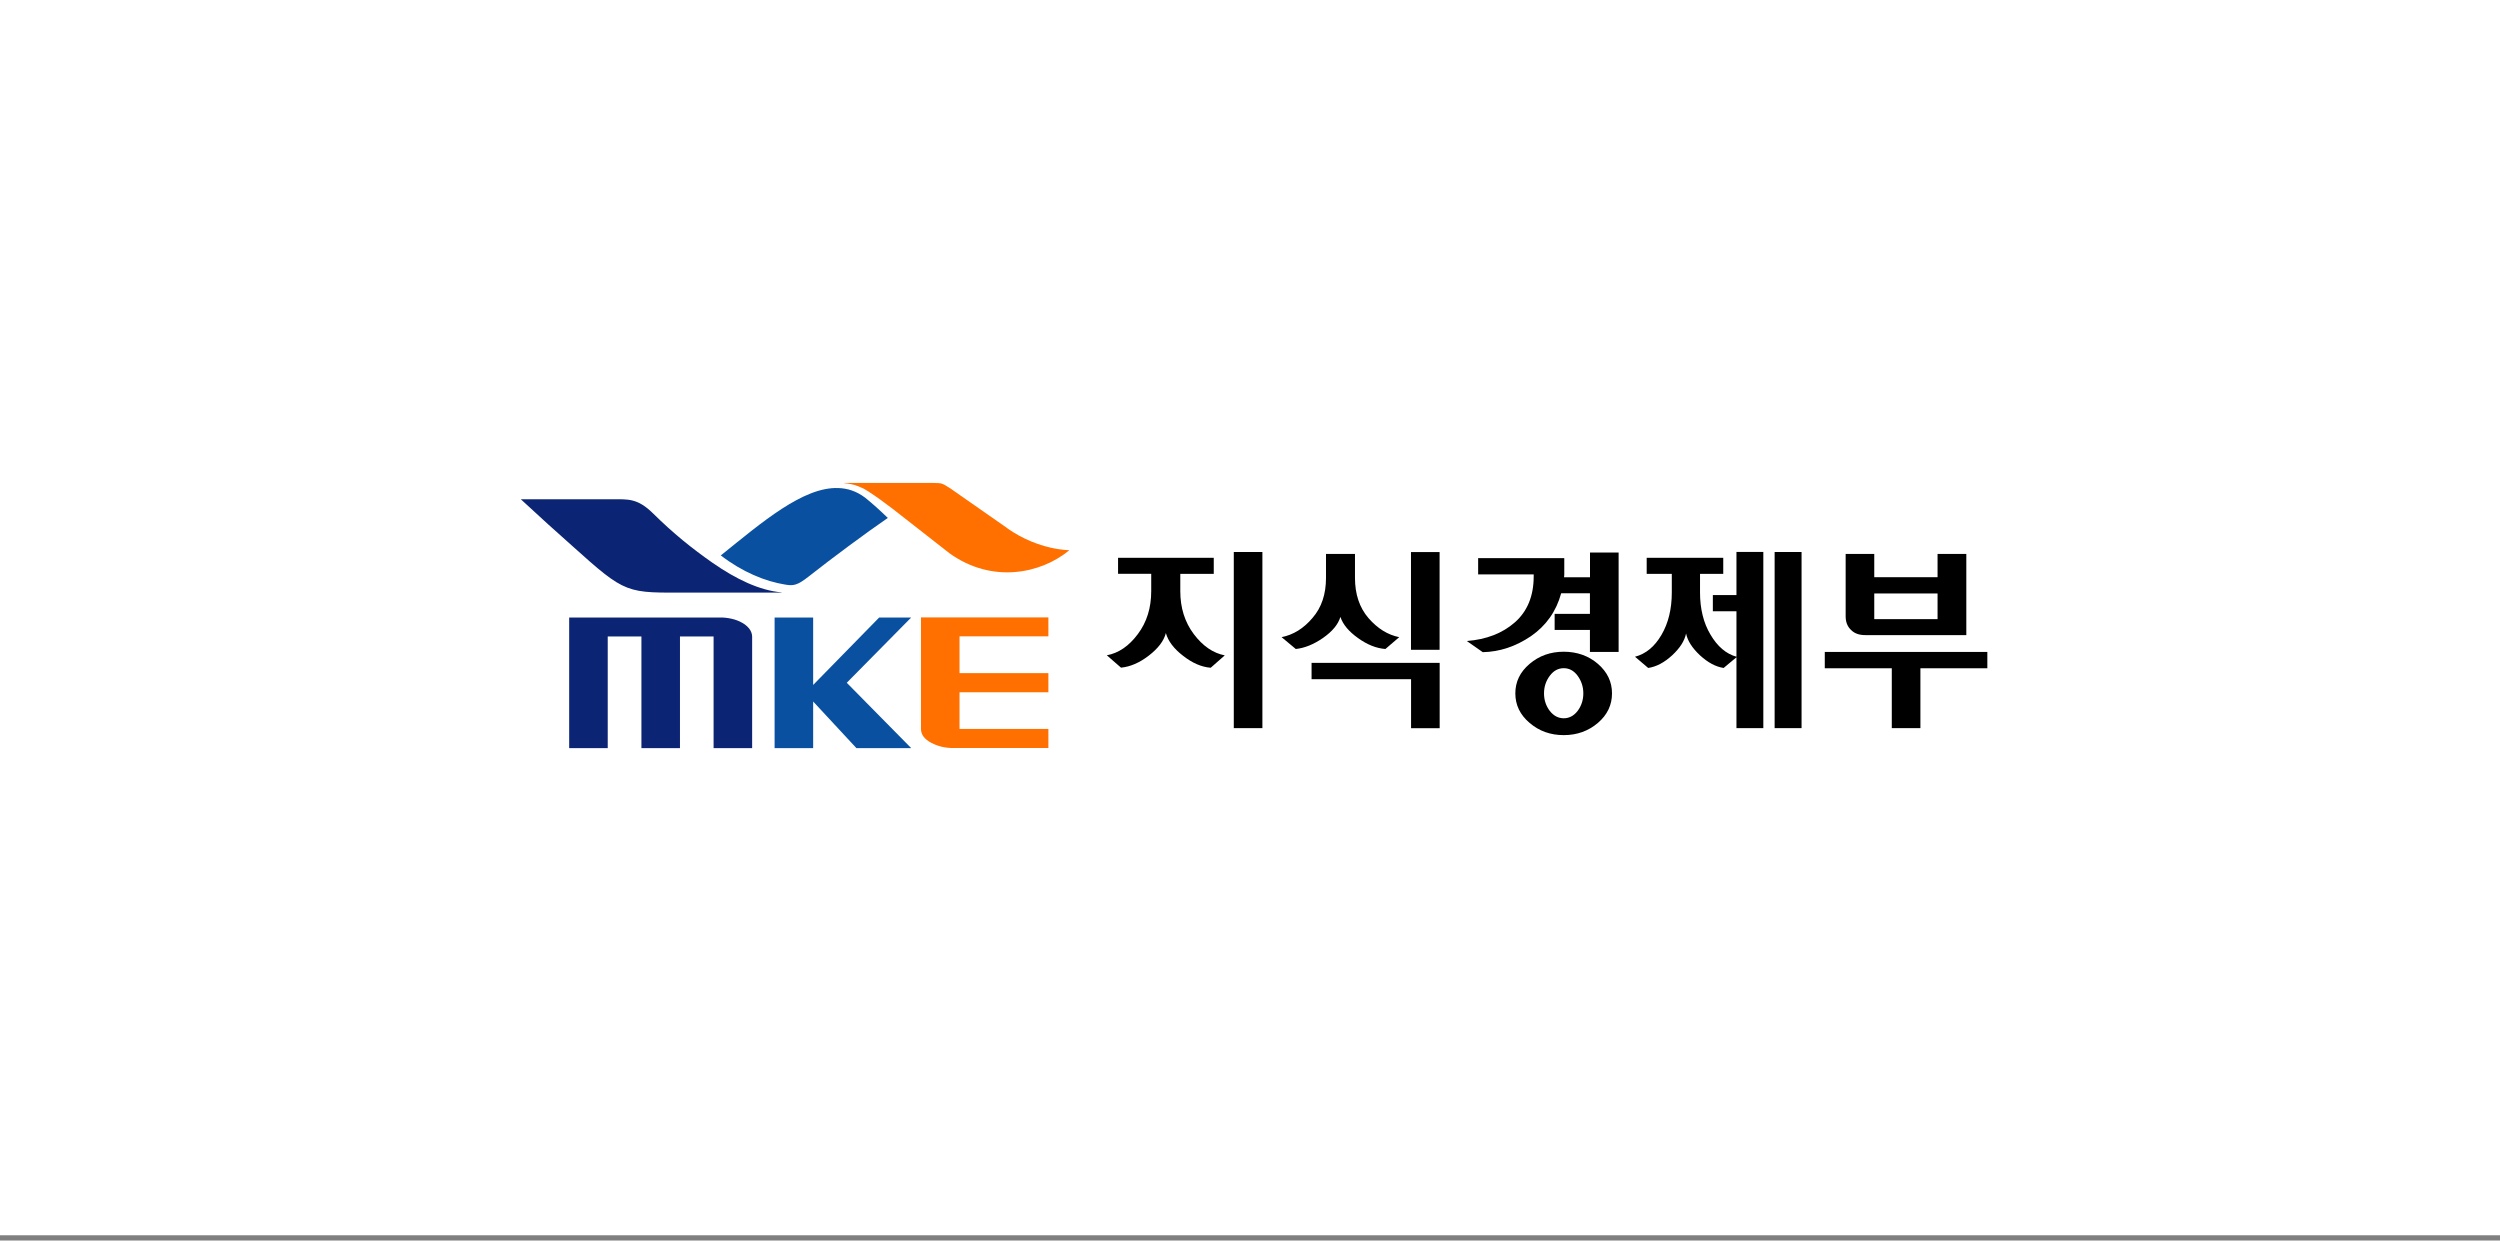 <svg width="264" height="131" viewBox="0 0 264 131" fill="none" xmlns="http://www.w3.org/2000/svg">
<rect x="0" y="0" width="264" height="131" fill="#808080" stroke="none"/>
<g clip-path="url(#clip0_9_3569)">
<rect width="264" height="130.447" fill="white"/>
<path d="M91.358 52.555C90.46 51.874 89.499 51.561 88.497 51.537C84.811 51.417 80.483 55.135 76.116 58.653C78.392 60.408 80.812 61.394 82.903 61.73C83.777 61.883 84.194 61.827 85.404 60.873C87.792 58.99 91.454 56.265 93.754 54.694C92.969 53.933 92.167 53.204 91.35 52.547" fill="#0A50A1"/>
<path d="M82.543 62.556H82.535C80.203 62.347 77.751 61.169 75.274 59.454C73.055 57.9 71.099 56.329 68.944 54.197C67.317 52.603 66.307 52.723 64.712 52.723H55L57.845 55.335C65.394 62.043 65.322 62.58 70.675 62.58H82.543V62.556Z" fill="#0B2474"/>
<path d="M106.383 55.784L100.333 51.561C99.427 50.984 99.46 51.024 98.578 51H89.178V51.016L89.21 51.04H89.282C89.282 51.04 89.354 51.048 89.403 51.048C89.491 51.064 89.571 51.064 89.667 51.088C89.747 51.104 89.835 51.12 89.915 51.136C90.011 51.152 90.092 51.176 90.18 51.2C90.26 51.216 90.348 51.24 90.444 51.288C90.532 51.304 90.612 51.345 90.709 51.385C90.805 51.425 90.885 51.457 90.973 51.497C91.061 51.545 91.149 51.585 91.238 51.617C91.326 51.673 91.414 51.729 91.502 51.785C91.55 51.801 91.598 51.841 91.638 51.858C92.52 52.426 93.393 53.068 94.267 53.733L100.293 58.445C104.765 61.642 109.909 60.6 112.93 58.1C112.93 58.1 109.709 58.124 106.399 55.808" fill="#FF7000"/>
<path d="M79.121 66.387C78.921 66.146 78.673 65.922 78.352 65.754C78.04 65.577 77.687 65.441 77.278 65.345C76.878 65.257 76.461 65.201 76.036 65.209H60.105V79H64.176V67.212H67.734V79H71.805V67.212H75.355V79H79.426V67.212C79.418 66.924 79.314 66.643 79.121 66.387Z" fill="#0B2474"/>
<path d="M90.436 79L85.869 74.079V79H81.798V65.208H85.869V72.332L92.841 65.208H96.222L89.419 72.1L96.222 79H90.436Z" fill="#0A50A1"/>
<path d="M110.71 67.203V65.2H97.255V76.972C97.255 77.573 97.616 78.062 98.353 78.447C99.034 78.807 99.803 78.992 100.645 78.992H110.71V76.972H101.326V73.101H110.71V71.082H101.326V67.195H110.71V67.203Z" fill="#FF7000"/>
<path d="M133.309 76.892H130.288V58.292H133.309V76.892ZM118.067 58.901H128.173V60.6H124.639V62.435C124.639 64.19 125.119 65.705 126.065 66.963C127.019 68.229 128.108 68.967 129.335 69.207L127.852 70.513C126.882 70.441 125.905 70.016 124.927 69.247C123.957 68.502 123.348 67.692 123.116 66.851C122.9 67.692 122.291 68.478 121.305 69.239C120.327 69.992 119.35 70.409 118.38 70.505L116.881 69.199C118.123 68.967 119.213 68.229 120.159 66.955C121.105 65.697 121.569 64.182 121.569 62.427V60.592H118.067V58.893V58.901Z" fill="black"/>
<path d="M152.021 68.622H149V58.3H152.021V68.622ZM149 71.723H138.502V70H152.029V76.9H149.008V71.723H149ZM143.086 58.493V61.033C143.086 62.756 143.567 64.174 144.512 65.272C145.466 66.37 146.548 67.043 147.758 67.284L146.299 68.534C145.338 68.462 144.376 68.077 143.407 67.38C142.429 66.683 141.812 65.945 141.547 65.144C141.307 65.945 140.69 66.683 139.704 67.372C138.719 68.053 137.757 68.438 136.835 68.534L135.337 67.284C136.579 67.035 137.669 66.362 138.606 65.248C139.56 64.15 140.025 62.74 140.025 61.033V58.493H143.094H143.086Z" fill="black"/>
<path d="M163.657 71.362C163.256 71.899 163.048 72.516 163.048 73.222C163.048 73.927 163.256 74.544 163.657 75.073C164.066 75.594 164.563 75.85 165.132 75.85C165.701 75.85 166.197 75.594 166.598 75.073C166.991 74.544 167.199 73.927 167.199 73.222C167.199 72.516 166.991 71.899 166.598 71.362C166.197 70.817 165.709 70.561 165.132 70.561C164.555 70.561 164.066 70.817 163.657 71.362ZM168.738 70.104C169.731 70.962 170.228 71.996 170.228 73.222C170.228 74.448 169.731 75.489 168.738 76.339C167.744 77.188 166.542 77.629 165.132 77.629C163.721 77.629 162.527 77.196 161.526 76.339C160.524 75.489 160.019 74.448 160.019 73.222C160.019 71.996 160.516 70.962 161.526 70.104C162.535 69.247 163.737 68.822 165.132 68.822C166.526 68.822 167.744 69.247 168.738 70.104ZM167.896 58.348H170.926V68.846H167.896V66.522H164.17V64.823H167.896V62.652H164.859C164.338 64.559 163.273 66.065 161.67 67.179C160.059 68.269 158.368 68.83 156.581 68.87L154.898 67.692C156.974 67.524 158.657 66.875 159.979 65.713C161.285 64.559 161.958 62.94 161.958 60.873V60.656H156.092V58.941H165.188V60.704C165.188 60.8 165.172 60.889 165.164 60.961H167.904V58.34L167.896 58.348Z" fill="black"/>
<path d="M190.245 76.892H187.401V58.292H190.245V76.892ZM186.207 76.892H183.37V69.407L182.015 70.537C181.166 70.409 180.333 69.952 179.515 69.199C178.698 68.43 178.209 67.676 178.049 66.899C177.888 67.676 177.408 68.43 176.582 69.199C175.765 69.952 174.915 70.409 174.05 70.537L172.656 69.351C173.793 69.055 174.723 68.293 175.452 67.043C176.173 65.817 176.542 64.319 176.542 62.564V60.6H173.89V58.901H181.975V60.6H179.523V62.564C179.523 64.294 179.892 65.793 180.629 67.019C181.358 68.261 182.272 69.047 183.37 69.351V64.551H180.877V62.836H183.37V58.284H186.207V76.884V76.892Z" fill="black"/>
<path d="M204.606 62.668H197.922V65.377H204.606V62.668ZM197.922 58.493V60.953H204.606V58.493H207.643V67.067H196.977C196.352 67.067 195.847 66.907 195.47 66.523C195.086 66.162 194.901 65.681 194.901 65.088V58.493H197.93H197.922ZM209.863 68.847V70.57H202.795V76.892H199.773V70.57H192.697V68.847H209.863Z" fill="black"/>
</g>
<defs>
<clipPath id="clip0_9_3569">
<rect width="264" height="130.447" fill="white"/>
</clipPath>
</defs>
</svg>
